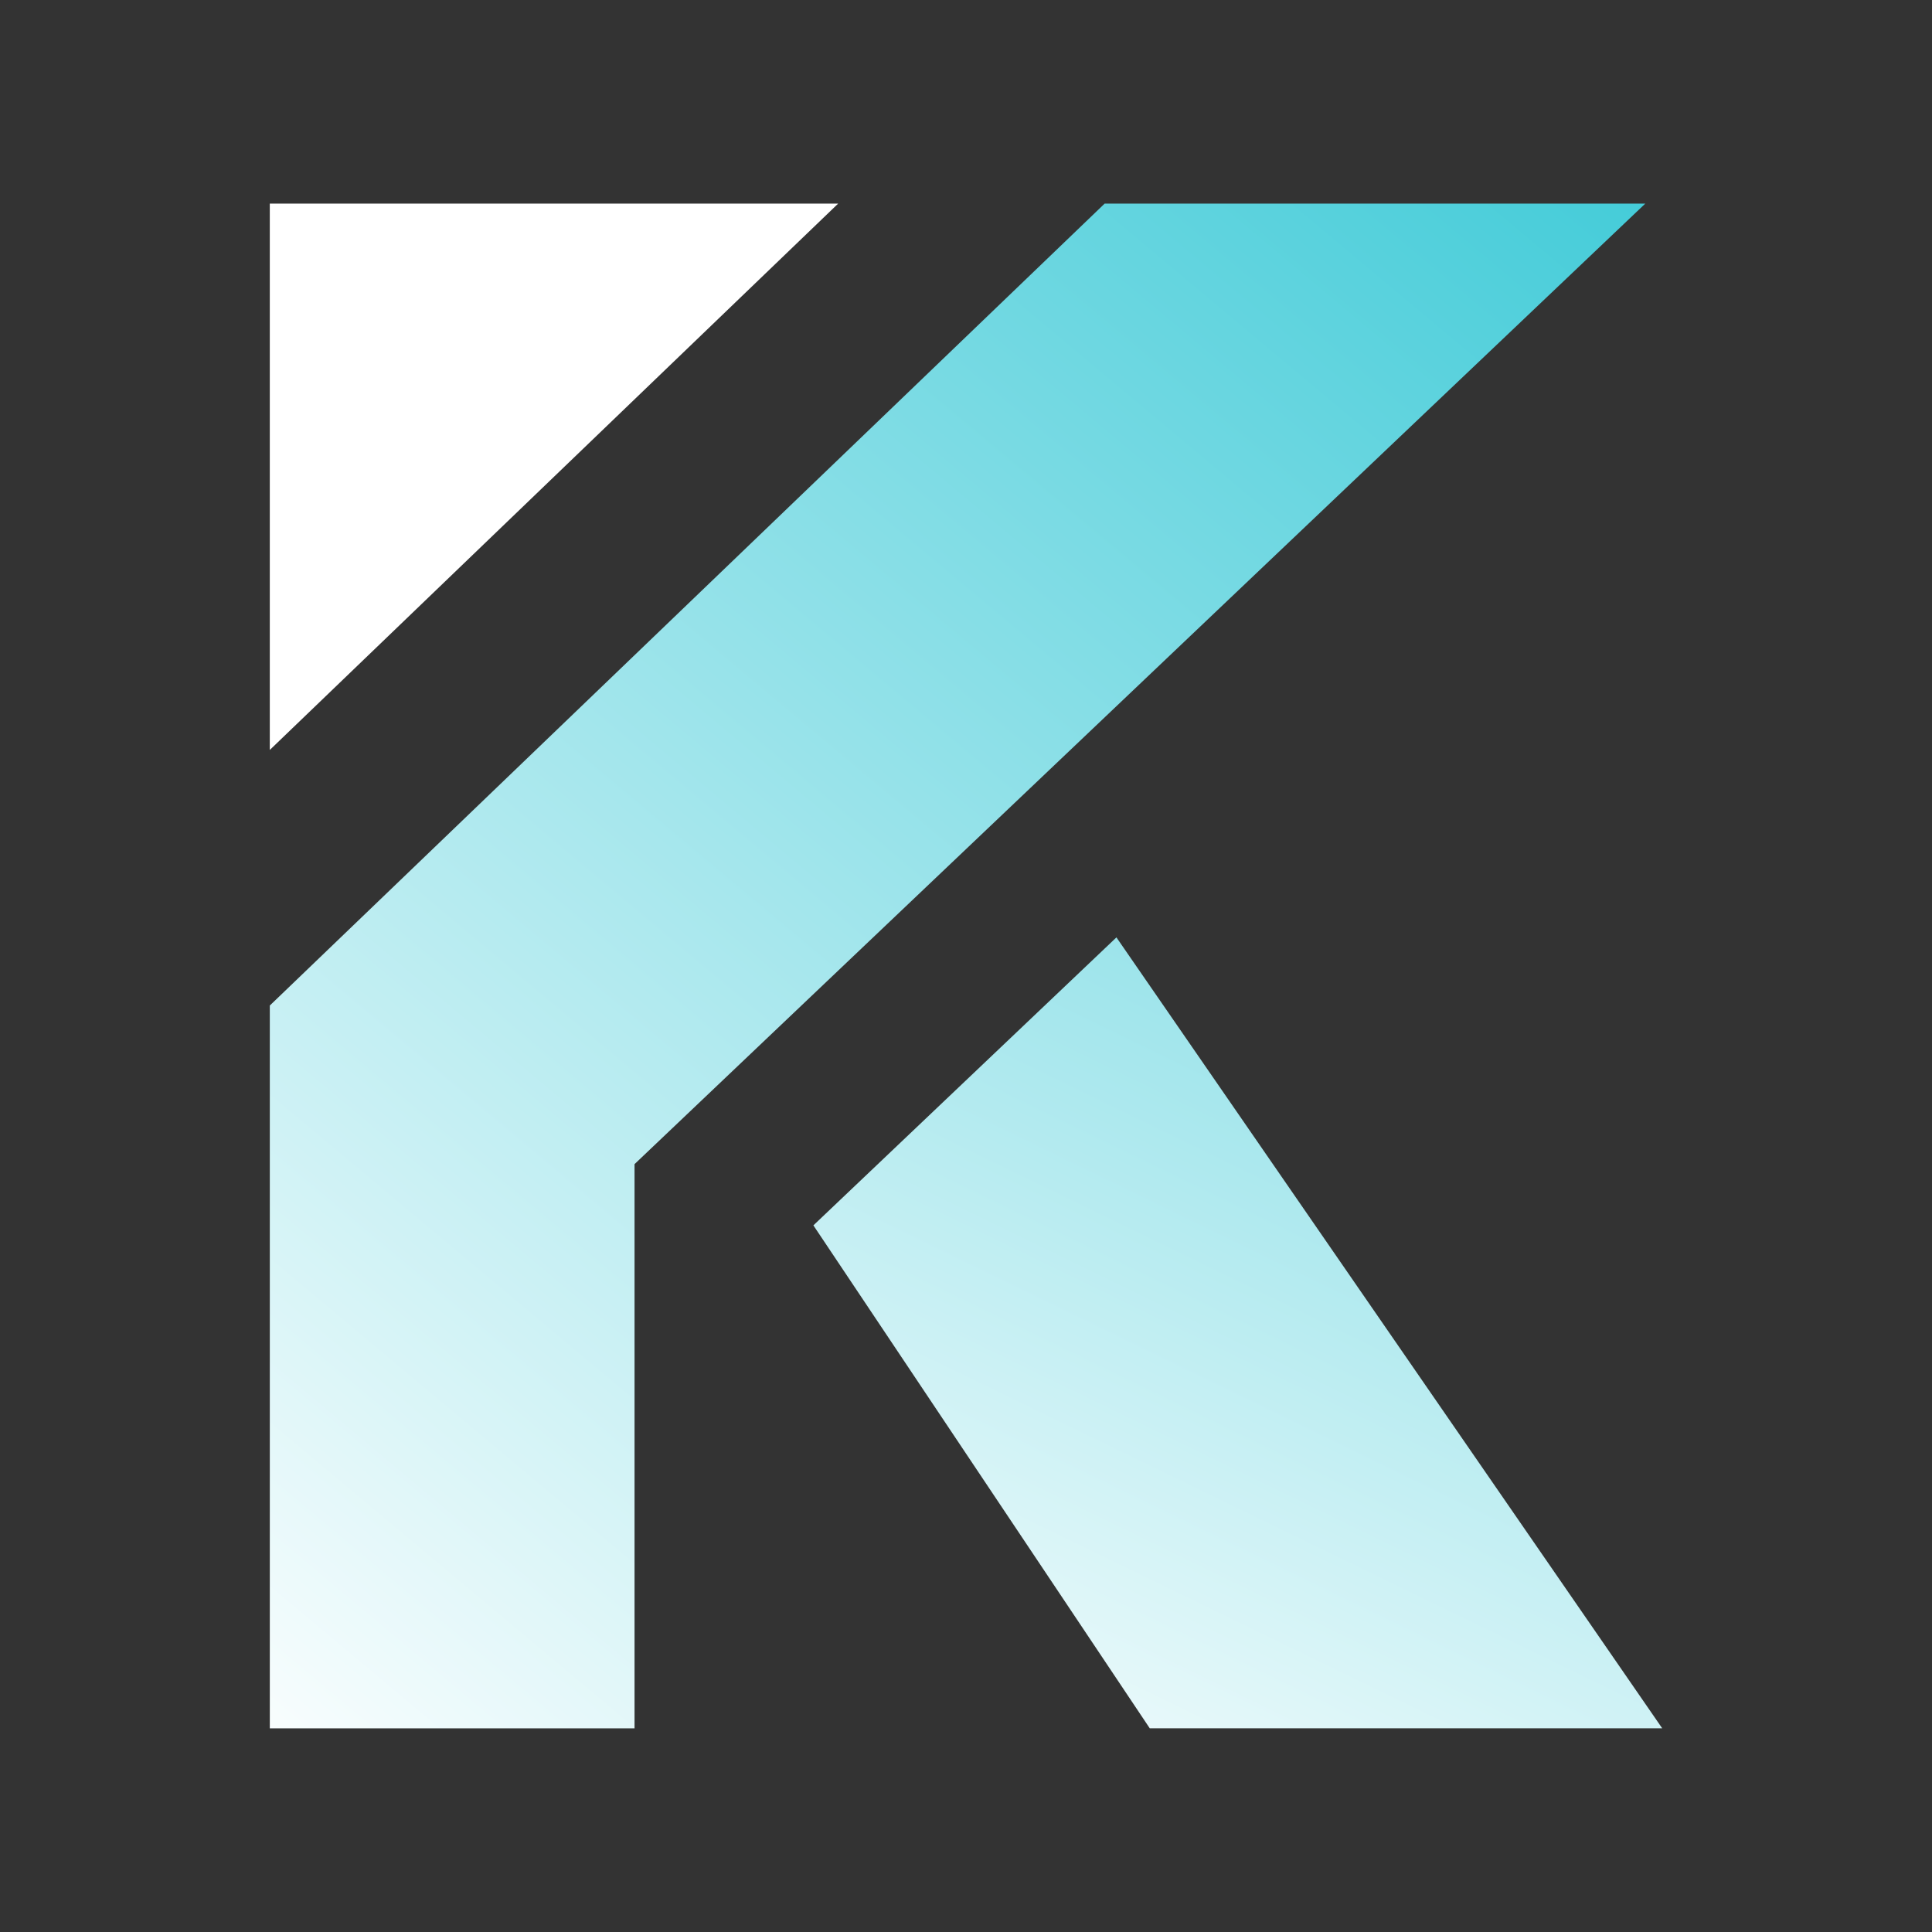 <?xml version="1.0" encoding="UTF-8"?> <svg xmlns="http://www.w3.org/2000/svg" xmlns:xlink="http://www.w3.org/1999/xlink" width="110" height="110" viewBox="0 0 110 110"><rect x="0" y="0" width="110" height="110" fill="#333333" stroke="none"/><defs><linearGradient id="linear-gradient" y1="1.066" x2="0.904" y2="-0.144" gradientUnits="objectBoundingBox"><stop offset="0" stop-color="#fff"></stop><stop offset="1" stop-color="#3dcad7"></stop></linearGradient><linearGradient id="linear-gradient-2" x1="0.344" y1="1.287" x2="1.38" y2="-0.711" xlink:href="#linear-gradient"></linearGradient><clipPath id="clip-Icon-cabinet-sigle"><rect width="110" height="110"></rect></clipPath></defs><g id="Icon-cabinet-sigle" clip-path="url(#clip-Icon-cabinet-sigle)"><g id="Groupe_8592" data-name="Groupe 8592" transform="translate(-707.639 -742.85)"><path id="Tracé_9833" data-name="Tracé 9833" d="M0,2.289V33.395L32.359,2.289Z" transform="translate(723 752.154)" fill="#fff"></path><path id="Tracé_9834" data-name="Tracé 9834" d="M47.531,2.289,0,47.946V89.1H20.766V56.977L78.313,2.289Z" transform="translate(723.001 752.154)" fill="url(#linear-gradient)"></path><path id="Tracé_9835" data-name="Tracé 9835" d="M40.277,73.06l19.151,28.635H88.605L57.531,56.664Z" transform="translate(713.673 739.557)" fill="url(#linear-gradient-2)"></path></g></g></svg> 